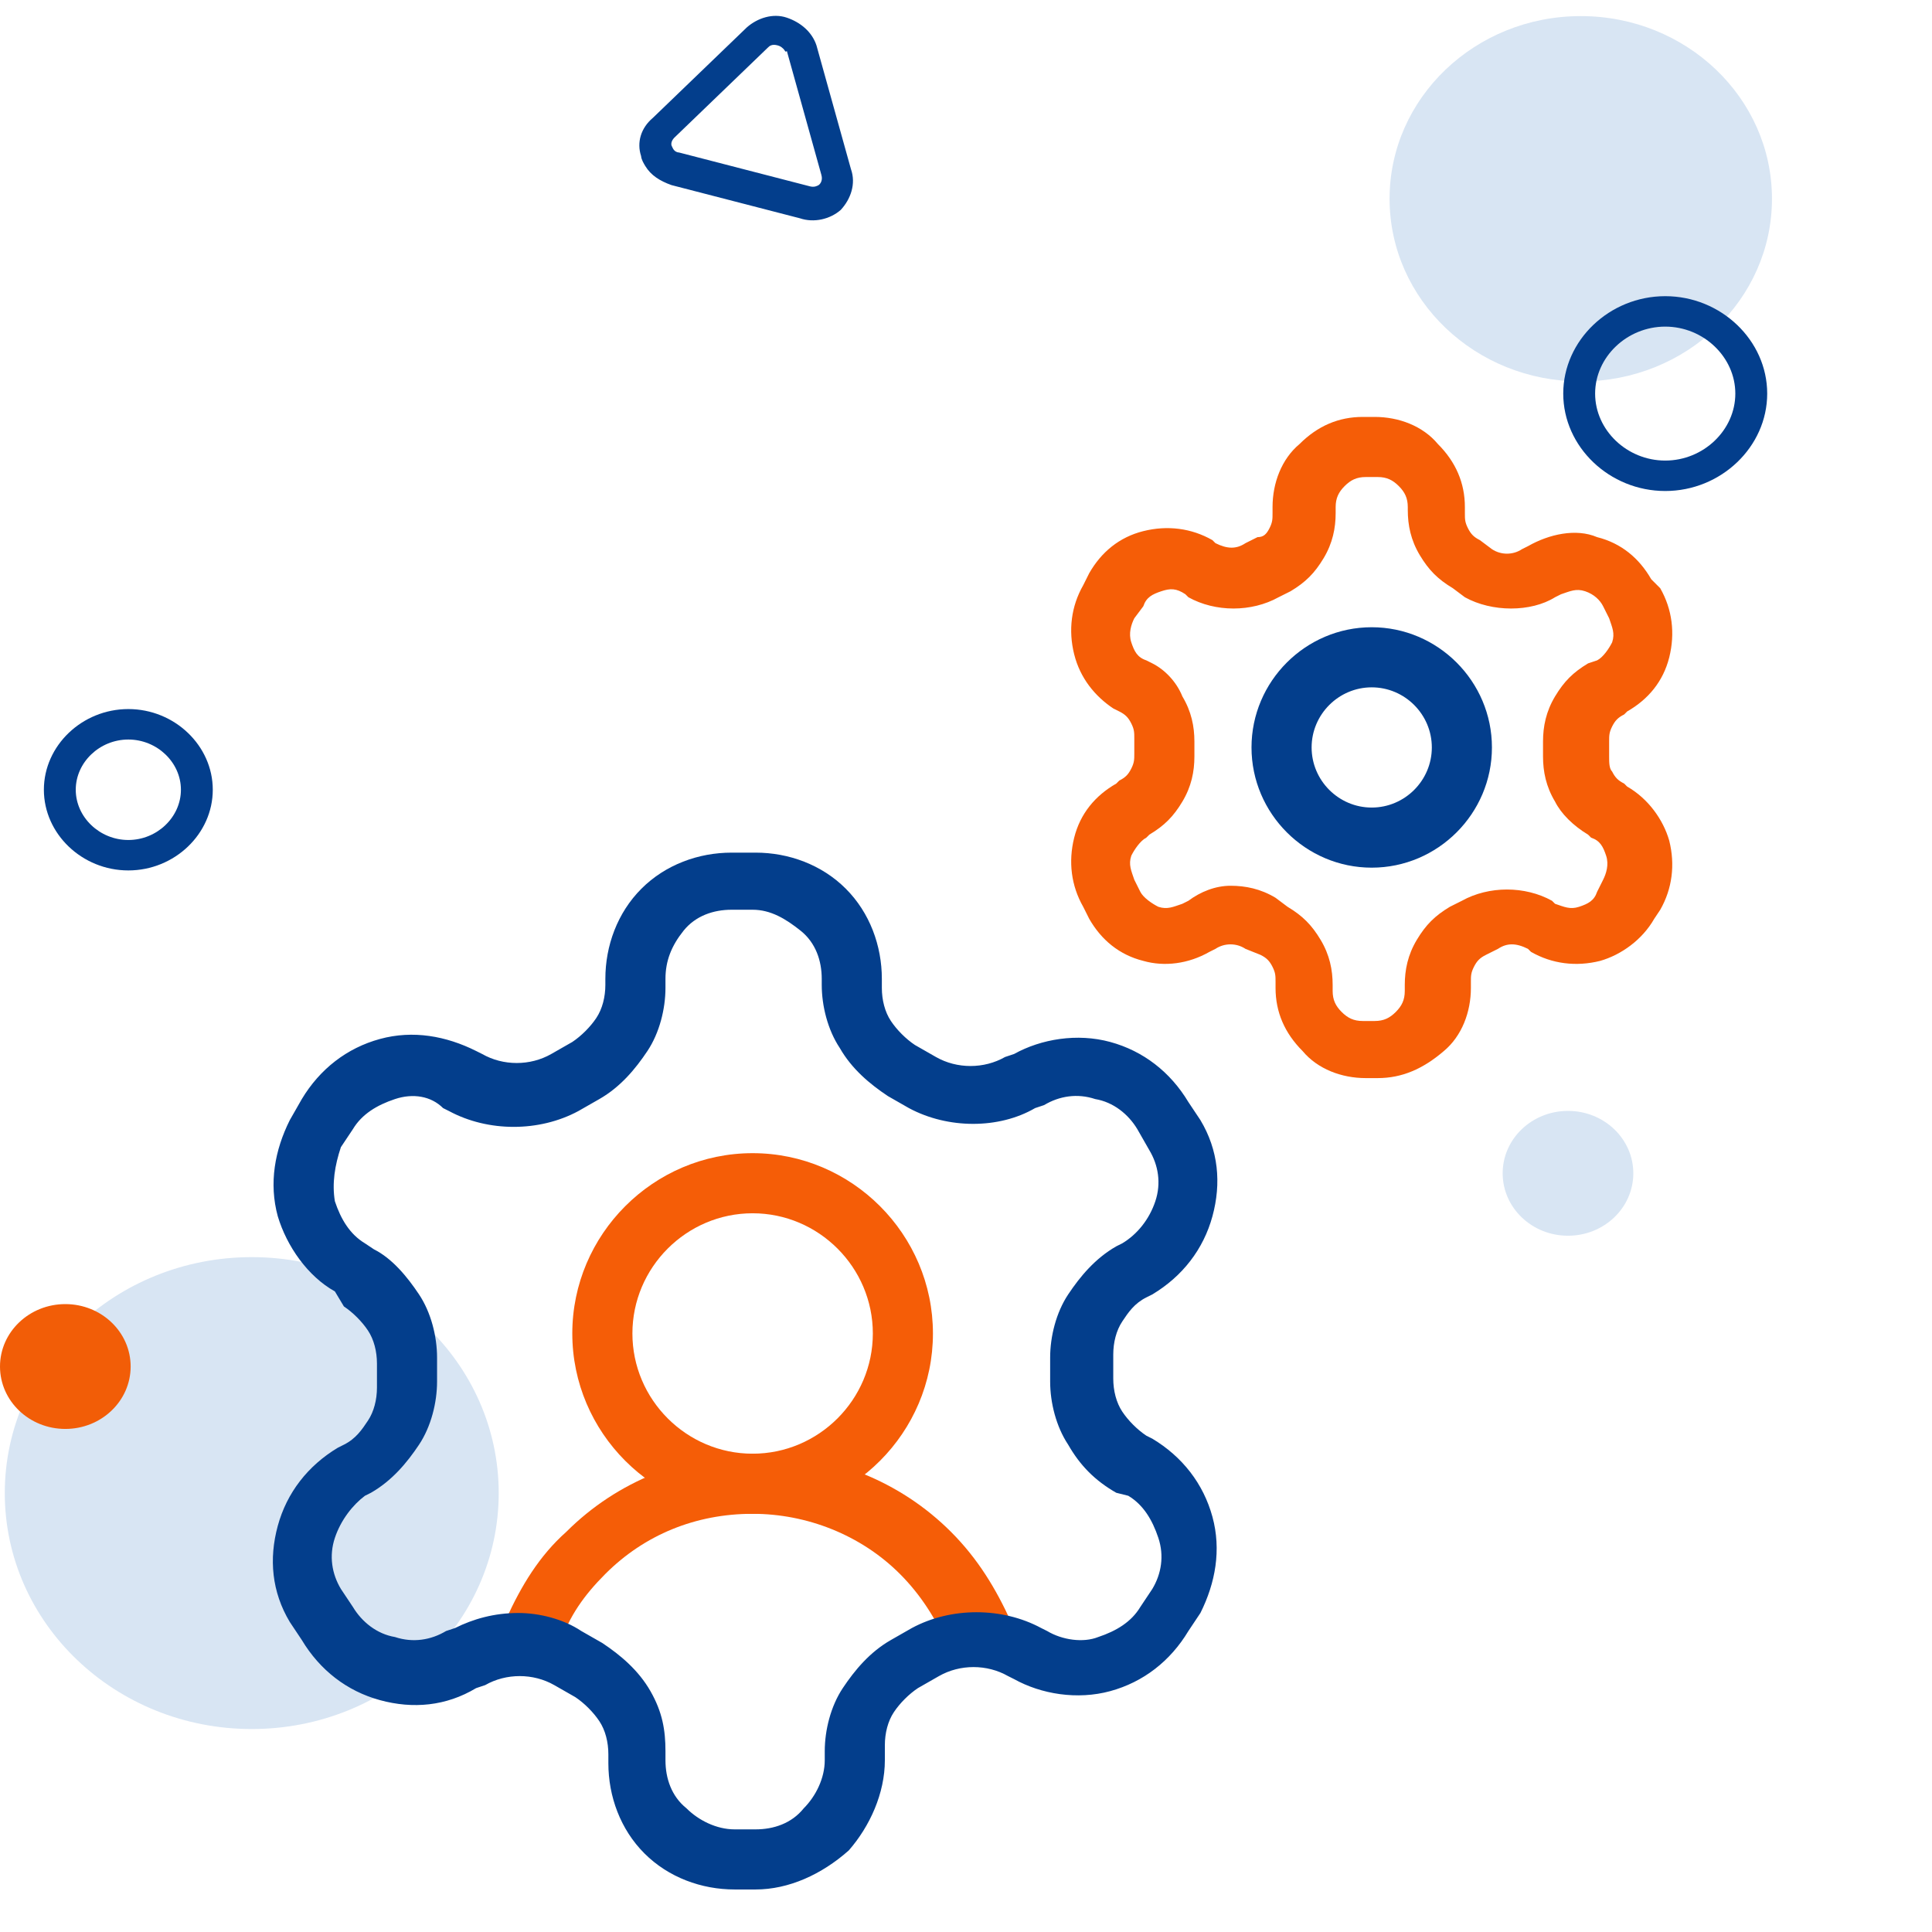 <svg width="90" height="90" viewBox="0 0 90 90" fill="none" xmlns="http://www.w3.org/2000/svg">
<path d="M11.728 80.545C18.081 80.545 23.232 75.624 23.232 69.554C23.232 63.483 18.081 58.562 11.728 58.562C5.374 58.562 0.223 63.483 0.223 69.554C0.223 75.624 5.374 80.545 11.728 80.545Z" fill="#D8E5F3"/>
<path d="M3.043 66.565C4.724 66.565 6.086 65.263 6.086 63.657C6.086 62.052 4.724 60.75 3.043 60.75C1.362 60.75 0 62.052 0 63.657C0 65.263 1.362 66.565 3.043 66.565Z" fill="#F25D07"/>
<path d="M73.639 17.769C78.558 17.769 82.545 13.959 82.545 9.259C82.545 4.56 78.558 0.75 73.639 0.75C68.72 0.75 64.732 4.56 64.732 9.259C64.732 13.959 68.72 17.769 73.639 17.769Z" fill="#D8E5F3"/>
<path d="M77.573 22.873C74.975 22.873 72.822 20.817 72.822 18.335C72.822 15.853 74.975 13.797 77.573 13.797C80.17 13.797 82.323 15.853 82.323 18.335C82.323 20.817 80.17 22.873 77.573 22.873ZM77.573 15.215C75.791 15.215 74.307 16.633 74.307 18.335C74.307 20.037 75.791 21.455 77.573 21.455C79.354 21.455 80.838 20.037 80.838 18.335C80.838 16.633 79.354 15.215 77.573 15.215Z" fill="#033E8C"/>
<path d="M5.978 40.548C3.826 40.548 2.044 38.846 2.044 36.789C2.044 34.733 3.826 33.031 5.978 33.031C8.131 33.031 9.912 34.733 9.912 36.789C9.912 38.846 8.131 40.548 5.978 40.548ZM5.978 34.45C4.642 34.45 3.529 35.513 3.529 36.789C3.529 38.066 4.642 39.13 5.978 39.13C7.314 39.13 8.428 38.066 8.428 36.789C8.428 35.513 7.314 34.45 5.978 34.45Z" fill="#033E8C"/>
<path d="M30.061 7.736C29.987 7.613 29.875 7.429 29.865 7.27C29.658 6.646 29.846 5.968 30.413 5.491L34.79 1.276C35.292 0.835 36.008 0.604 36.654 0.823C37.3 1.042 37.827 1.49 38.034 2.114L39.64 7.876C39.884 8.562 39.631 9.275 39.166 9.778C38.663 10.219 37.91 10.388 37.264 10.169L31.282 8.623C30.738 8.43 30.322 8.167 30.061 7.736ZM36.555 2.355C36.48 2.232 36.342 2.144 36.24 2.118C36.139 2.092 35.936 2.039 35.781 2.207L31.404 6.422C31.249 6.59 31.259 6.748 31.297 6.81C31.334 6.871 31.381 7.091 31.648 7.108L37.732 8.681C37.935 8.733 38.063 8.662 38.127 8.627C38.191 8.592 38.346 8.424 38.262 8.143L36.656 2.381C36.592 2.416 36.592 2.416 36.555 2.355Z" fill="#033E8C"/>
<path d="M73.043 57.565C74.724 57.565 76.086 56.263 76.086 54.657C76.086 53.052 74.724 51.75 73.043 51.75C71.362 51.75 70 53.052 70 54.657C70 56.263 71.362 57.565 73.043 57.565Z" fill="#D8E5F3"/>
<path d="M45.42 77.519C44.86 77.519 44.3 77.239 44.16 76.679C43.6 75.419 42.9 74.299 41.92 73.319C40.1 71.499 37.58 70.519 35.06 70.519C32.4 70.519 30.02 71.499 28.2 73.319C27.22 74.299 26.52 75.279 26.1 76.539C25.82 77.239 24.98 77.659 24.28 77.239C23.58 76.959 23.16 76.119 23.58 75.419C24.28 73.879 25.12 72.479 26.38 71.359C28.76 68.979 31.98 67.719 35.34 67.719C38.7 67.719 41.92 68.979 44.3 71.359C45.56 72.619 46.4 74.019 47.1 75.559C47.38 76.259 47.1 77.099 46.26 77.379C45.7 77.519 45.56 77.519 45.42 77.519Z" fill="#F55D07"/>
<path d="M35.06 70.519C30.44 70.519 26.66 66.739 26.66 62.119C26.66 57.499 30.44 53.719 35.06 53.719C39.68 53.719 43.46 57.499 43.46 62.119C43.46 66.739 39.68 70.519 35.06 70.519ZM35.06 56.519C31.98 56.519 29.46 59.039 29.46 62.119C29.46 65.199 31.98 67.719 35.06 67.719C38.14 67.719 40.66 65.199 40.66 62.119C40.66 59.039 38.14 56.519 35.06 56.519Z" fill="#F55D07"/>
<path d="M64.18 50.222H63.62C62.5 50.222 61.38 49.802 60.68 48.962C59.84 48.122 59.42 47.142 59.42 46.022V45.742C59.42 45.462 59.42 45.322 59.28 45.042C59.14 44.762 59 44.622 58.72 44.482L58.02 44.202C57.6 43.922 57.04 43.922 56.62 44.202L56.34 44.342C55.36 44.902 54.24 45.042 53.26 44.762C52.14 44.482 51.3 43.782 50.74 42.802L50.46 42.242C49.9 41.262 49.76 40.142 50.04 39.022C50.32 37.902 51.02 37.062 52 36.502L52.14 36.362C52.42 36.222 52.56 36.082 52.7 35.802C52.84 35.522 52.84 35.382 52.84 35.102V34.402C52.84 34.122 52.84 33.982 52.7 33.702C52.56 33.422 52.42 33.282 52.14 33.142L51.86 33.002C51.02 32.442 50.32 31.602 50.04 30.482C49.76 29.362 49.9 28.242 50.46 27.262L50.74 26.702C51.3 25.722 52.14 25.022 53.26 24.742C54.38 24.462 55.5 24.602 56.48 25.162L56.62 25.302C57.18 25.582 57.6 25.582 58.02 25.302L58.58 25.022C58.86 25.022 59 24.882 59.14 24.602C59.28 24.322 59.28 24.182 59.28 23.902V23.622C59.28 22.502 59.7 21.382 60.54 20.682C61.38 19.842 62.36 19.422 63.48 19.422H64.04C65.16 19.422 66.28 19.842 66.98 20.682C67.82 21.522 68.24 22.502 68.24 23.622V23.902C68.24 24.182 68.24 24.322 68.38 24.602C68.52 24.882 68.66 25.022 68.94 25.162L69.5 25.582C69.92 25.862 70.48 25.862 70.9 25.582L71.18 25.442C72.16 24.882 73.42 24.602 74.4 25.022C75.52 25.302 76.36 26.002 76.92 26.982L77.34 27.402C77.9 28.382 78.04 29.502 77.76 30.622C77.48 31.742 76.78 32.582 75.8 33.142L75.66 33.282C75.38 33.422 75.24 33.562 75.1 33.842C74.96 34.122 74.96 34.262 74.96 34.542V35.242C74.96 35.522 74.96 35.802 75.1 35.942C75.24 36.222 75.38 36.362 75.66 36.502L75.8 36.642C76.78 37.202 77.48 38.182 77.76 39.162C78.04 40.282 77.9 41.402 77.34 42.382L77.06 42.802C76.5 43.782 75.52 44.482 74.54 44.762C73.42 45.042 72.3 44.902 71.32 44.342L71.18 44.202C70.62 43.922 70.2 43.922 69.78 44.202L69.22 44.482C68.94 44.622 68.8 44.762 68.66 45.042C68.52 45.322 68.52 45.462 68.52 45.742V46.022C68.52 47.142 68.1 48.262 67.26 48.962C66.28 49.802 65.3 50.222 64.18 50.222ZM57.32 41.262C58.02 41.262 58.72 41.402 59.42 41.822L59.98 42.242C60.68 42.662 61.1 43.082 61.52 43.782C61.94 44.482 62.08 45.182 62.08 45.882V46.162C62.08 46.582 62.22 46.862 62.5 47.142C62.78 47.422 63.06 47.562 63.48 47.562H64.04C64.46 47.562 64.74 47.422 65.02 47.142C65.3 46.862 65.44 46.582 65.44 46.162V45.882C65.44 45.182 65.58 44.482 66 43.782C66.42 43.082 66.84 42.662 67.54 42.242L68.1 41.962C69.36 41.262 71.04 41.262 72.3 41.962L72.44 42.102C72.86 42.242 73.14 42.382 73.56 42.242C73.98 42.102 74.26 41.962 74.4 41.542L74.68 40.982C74.82 40.702 74.96 40.282 74.82 39.862C74.68 39.442 74.54 39.162 74.12 39.022L73.98 38.882C73.28 38.462 72.72 37.902 72.44 37.342C72.02 36.642 71.88 35.942 71.88 35.242V34.542C71.88 33.842 72.02 33.142 72.44 32.442C72.86 31.742 73.28 31.322 73.98 30.902L74.4 30.762C74.68 30.622 74.96 30.202 75.1 29.922C75.24 29.502 75.1 29.222 74.96 28.802L74.68 28.242C74.54 27.962 74.26 27.682 73.84 27.542C73.42 27.402 73.14 27.542 72.72 27.682L72.44 27.822C71.32 28.522 69.5 28.522 68.24 27.822L67.68 27.402C66.98 26.982 66.56 26.562 66.14 25.862C65.72 25.162 65.58 24.462 65.58 23.762V23.622C65.58 23.202 65.44 22.922 65.16 22.642C64.88 22.362 64.6 22.222 64.18 22.222H63.62C63.2 22.222 62.92 22.362 62.64 22.642C62.36 22.922 62.22 23.202 62.22 23.622V23.902C62.22 24.602 62.08 25.302 61.66 26.002C61.24 26.702 60.82 27.122 60.12 27.542L59.56 27.822C58.3 28.522 56.62 28.522 55.36 27.822L55.22 27.682C54.8 27.402 54.52 27.402 54.1 27.542C53.68 27.682 53.4 27.822 53.26 28.242L52.84 28.802C52.7 29.082 52.56 29.502 52.7 29.922C52.84 30.342 52.98 30.622 53.4 30.762L53.68 30.902C54.24 31.182 54.8 31.742 55.08 32.442C55.5 33.142 55.64 33.842 55.64 34.542V35.242C55.64 35.942 55.5 36.642 55.08 37.342C54.66 38.042 54.24 38.462 53.54 38.882L53.4 39.022C53.12 39.162 52.84 39.582 52.7 39.862C52.56 40.282 52.7 40.562 52.84 40.982L53.12 41.542C53.26 41.822 53.68 42.102 53.96 42.242C54.38 42.382 54.66 42.242 55.08 42.102L55.36 41.962C55.92 41.542 56.62 41.262 57.32 41.262Z" fill="#F55D07"/>
<path d="M63.9 40.419C60.82 40.419 58.3 37.899 58.3 34.819C58.3 31.739 60.82 29.219 63.9 29.219C66.98 29.219 69.5 31.739 69.5 34.819C69.5 37.899 66.98 40.419 63.9 40.419ZM63.9 32.019C62.36 32.019 61.1 33.279 61.1 34.819C61.1 36.359 62.36 37.619 63.9 37.619C65.44 37.619 66.7 36.359 66.7 34.819C66.7 33.279 65.44 32.019 63.9 32.019Z" fill="#033E8C"/>
<path d="M35.2 88.019H34.22C32.68 88.019 31.14 87.459 30.02 86.339C28.9 85.219 28.34 83.679 28.34 82.139V81.719C28.34 81.159 28.2 80.599 27.92 80.179C27.64 79.759 27.22 79.339 26.8 79.059L25.82 78.499C24.84 77.939 23.58 77.939 22.6 78.499L22.18 78.639C20.78 79.479 19.24 79.619 17.7 79.199C16.16 78.779 14.9 77.799 14.06 76.399L13.5 75.559C12.66 74.159 12.52 72.619 12.94 71.079C13.36 69.539 14.34 68.279 15.74 67.439L16.02 67.299C16.58 67.019 16.86 66.599 17.14 66.179C17.42 65.759 17.56 65.199 17.56 64.639V63.519C17.56 62.959 17.42 62.399 17.14 61.979C16.86 61.559 16.44 61.139 16.02 60.859L15.6 60.159C14.34 59.459 13.36 58.059 12.94 56.659C12.52 55.119 12.8 53.579 13.5 52.179L14.06 51.199C14.9 49.799 16.16 48.819 17.7 48.399C19.24 47.979 20.78 48.259 22.18 48.959L22.46 49.099C23.44 49.659 24.7 49.659 25.68 49.099L26.66 48.539C27.08 48.259 27.5 47.839 27.78 47.419C28.06 46.999 28.2 46.439 28.2 45.879V45.599C28.2 44.059 28.76 42.519 29.88 41.399C31 40.279 32.54 39.719 34.08 39.719H35.2C36.74 39.719 38.28 40.279 39.4 41.399C40.52 42.519 41.08 44.059 41.08 45.599V46.019C41.08 46.579 41.22 47.139 41.5 47.559C41.78 47.979 42.2 48.399 42.62 48.679L43.6 49.239C44.58 49.799 45.84 49.799 46.82 49.239L47.24 49.099C48.5 48.399 50.18 48.119 51.72 48.539C53.26 48.959 54.52 49.939 55.36 51.339L55.92 52.179C56.76 53.579 56.9 55.119 56.48 56.659C56.06 58.199 55.08 59.459 53.68 60.299L53.4 60.439C52.84 60.719 52.56 61.139 52.28 61.559C52 61.979 51.86 62.539 51.86 63.099V64.219C51.86 64.779 52 65.339 52.28 65.759C52.56 66.179 52.98 66.599 53.4 66.879L53.68 67.019C55.08 67.859 56.06 69.119 56.48 70.659C56.9 72.199 56.62 73.739 55.92 75.139L55.36 75.979C54.52 77.379 53.26 78.359 51.72 78.779C50.18 79.199 48.5 78.919 47.24 78.219L46.96 78.079C45.98 77.519 44.72 77.519 43.74 78.079L42.76 78.639C42.34 78.919 41.92 79.339 41.64 79.759C41.36 80.179 41.22 80.739 41.22 81.299V81.999C41.22 83.539 40.52 85.079 39.54 86.199C38.28 87.319 36.74 88.019 35.2 88.019ZM24.14 75.139C25.12 75.139 26.24 75.419 27.08 75.979L28.06 76.539C28.9 77.099 29.74 77.799 30.3 78.779C30.86 79.759 31 80.599 31 81.579V81.999C31 82.839 31.28 83.679 31.98 84.239C32.54 84.799 33.38 85.219 34.22 85.219H35.2C36.04 85.219 36.88 84.939 37.44 84.239C38 83.679 38.42 82.839 38.42 81.999V81.579C38.42 80.599 38.7 79.479 39.26 78.639C39.82 77.799 40.52 76.959 41.5 76.399L42.48 75.839C44.3 74.859 46.68 74.859 48.5 75.839L48.78 75.979C49.48 76.399 50.46 76.539 51.16 76.259C52 75.979 52.7 75.559 53.12 74.859L53.68 74.019C54.1 73.319 54.24 72.479 53.96 71.639C53.68 70.799 53.26 70.099 52.56 69.679L52 69.539C51.02 68.979 50.32 68.279 49.76 67.299C49.2 66.459 48.92 65.339 48.92 64.359V63.239C48.92 62.259 49.2 61.139 49.76 60.299C50.32 59.459 51.02 58.619 52 58.059L52.28 57.919C52.98 57.499 53.54 56.799 53.82 55.959C54.1 55.119 53.96 54.279 53.54 53.579L52.98 52.599C52.56 51.899 51.86 51.339 51.02 51.199C50.18 50.919 49.34 51.059 48.64 51.479L48.22 51.619C46.54 52.599 44.16 52.599 42.34 51.619L41.36 51.059C40.52 50.499 39.68 49.799 39.12 48.819C38.56 47.979 38.28 46.859 38.28 45.879V45.599C38.28 44.759 38 43.919 37.3 43.359C36.6 42.799 35.9 42.379 35.06 42.379H34.08C33.24 42.379 32.4 42.659 31.84 43.359C31.28 44.059 31 44.759 31 45.599V46.019C31 46.999 30.72 48.119 30.16 48.959C29.6 49.799 28.9 50.639 27.92 51.199L26.94 51.759C25.12 52.739 22.74 52.739 20.92 51.759L20.64 51.619C20.08 51.059 19.24 50.919 18.4 51.199C17.56 51.479 16.86 51.899 16.44 52.599L15.88 53.439C15.6 54.279 15.46 55.119 15.6 55.959C15.88 56.799 16.3 57.499 17 57.919L17.42 58.199C18.26 58.619 18.96 59.459 19.52 60.299C20.08 61.139 20.36 62.259 20.36 63.239V64.359C20.36 65.339 20.08 66.459 19.52 67.299C18.96 68.139 18.26 68.979 17.28 69.539L17 69.679C16.44 70.099 15.88 70.799 15.6 71.639C15.32 72.479 15.46 73.319 15.88 74.019L16.44 74.859C16.86 75.559 17.56 76.119 18.4 76.259C19.24 76.539 20.08 76.399 20.78 75.979L21.2 75.839C22.04 75.419 23.02 75.139 24.14 75.139Z" fill="#033E8C"/>
</svg>
